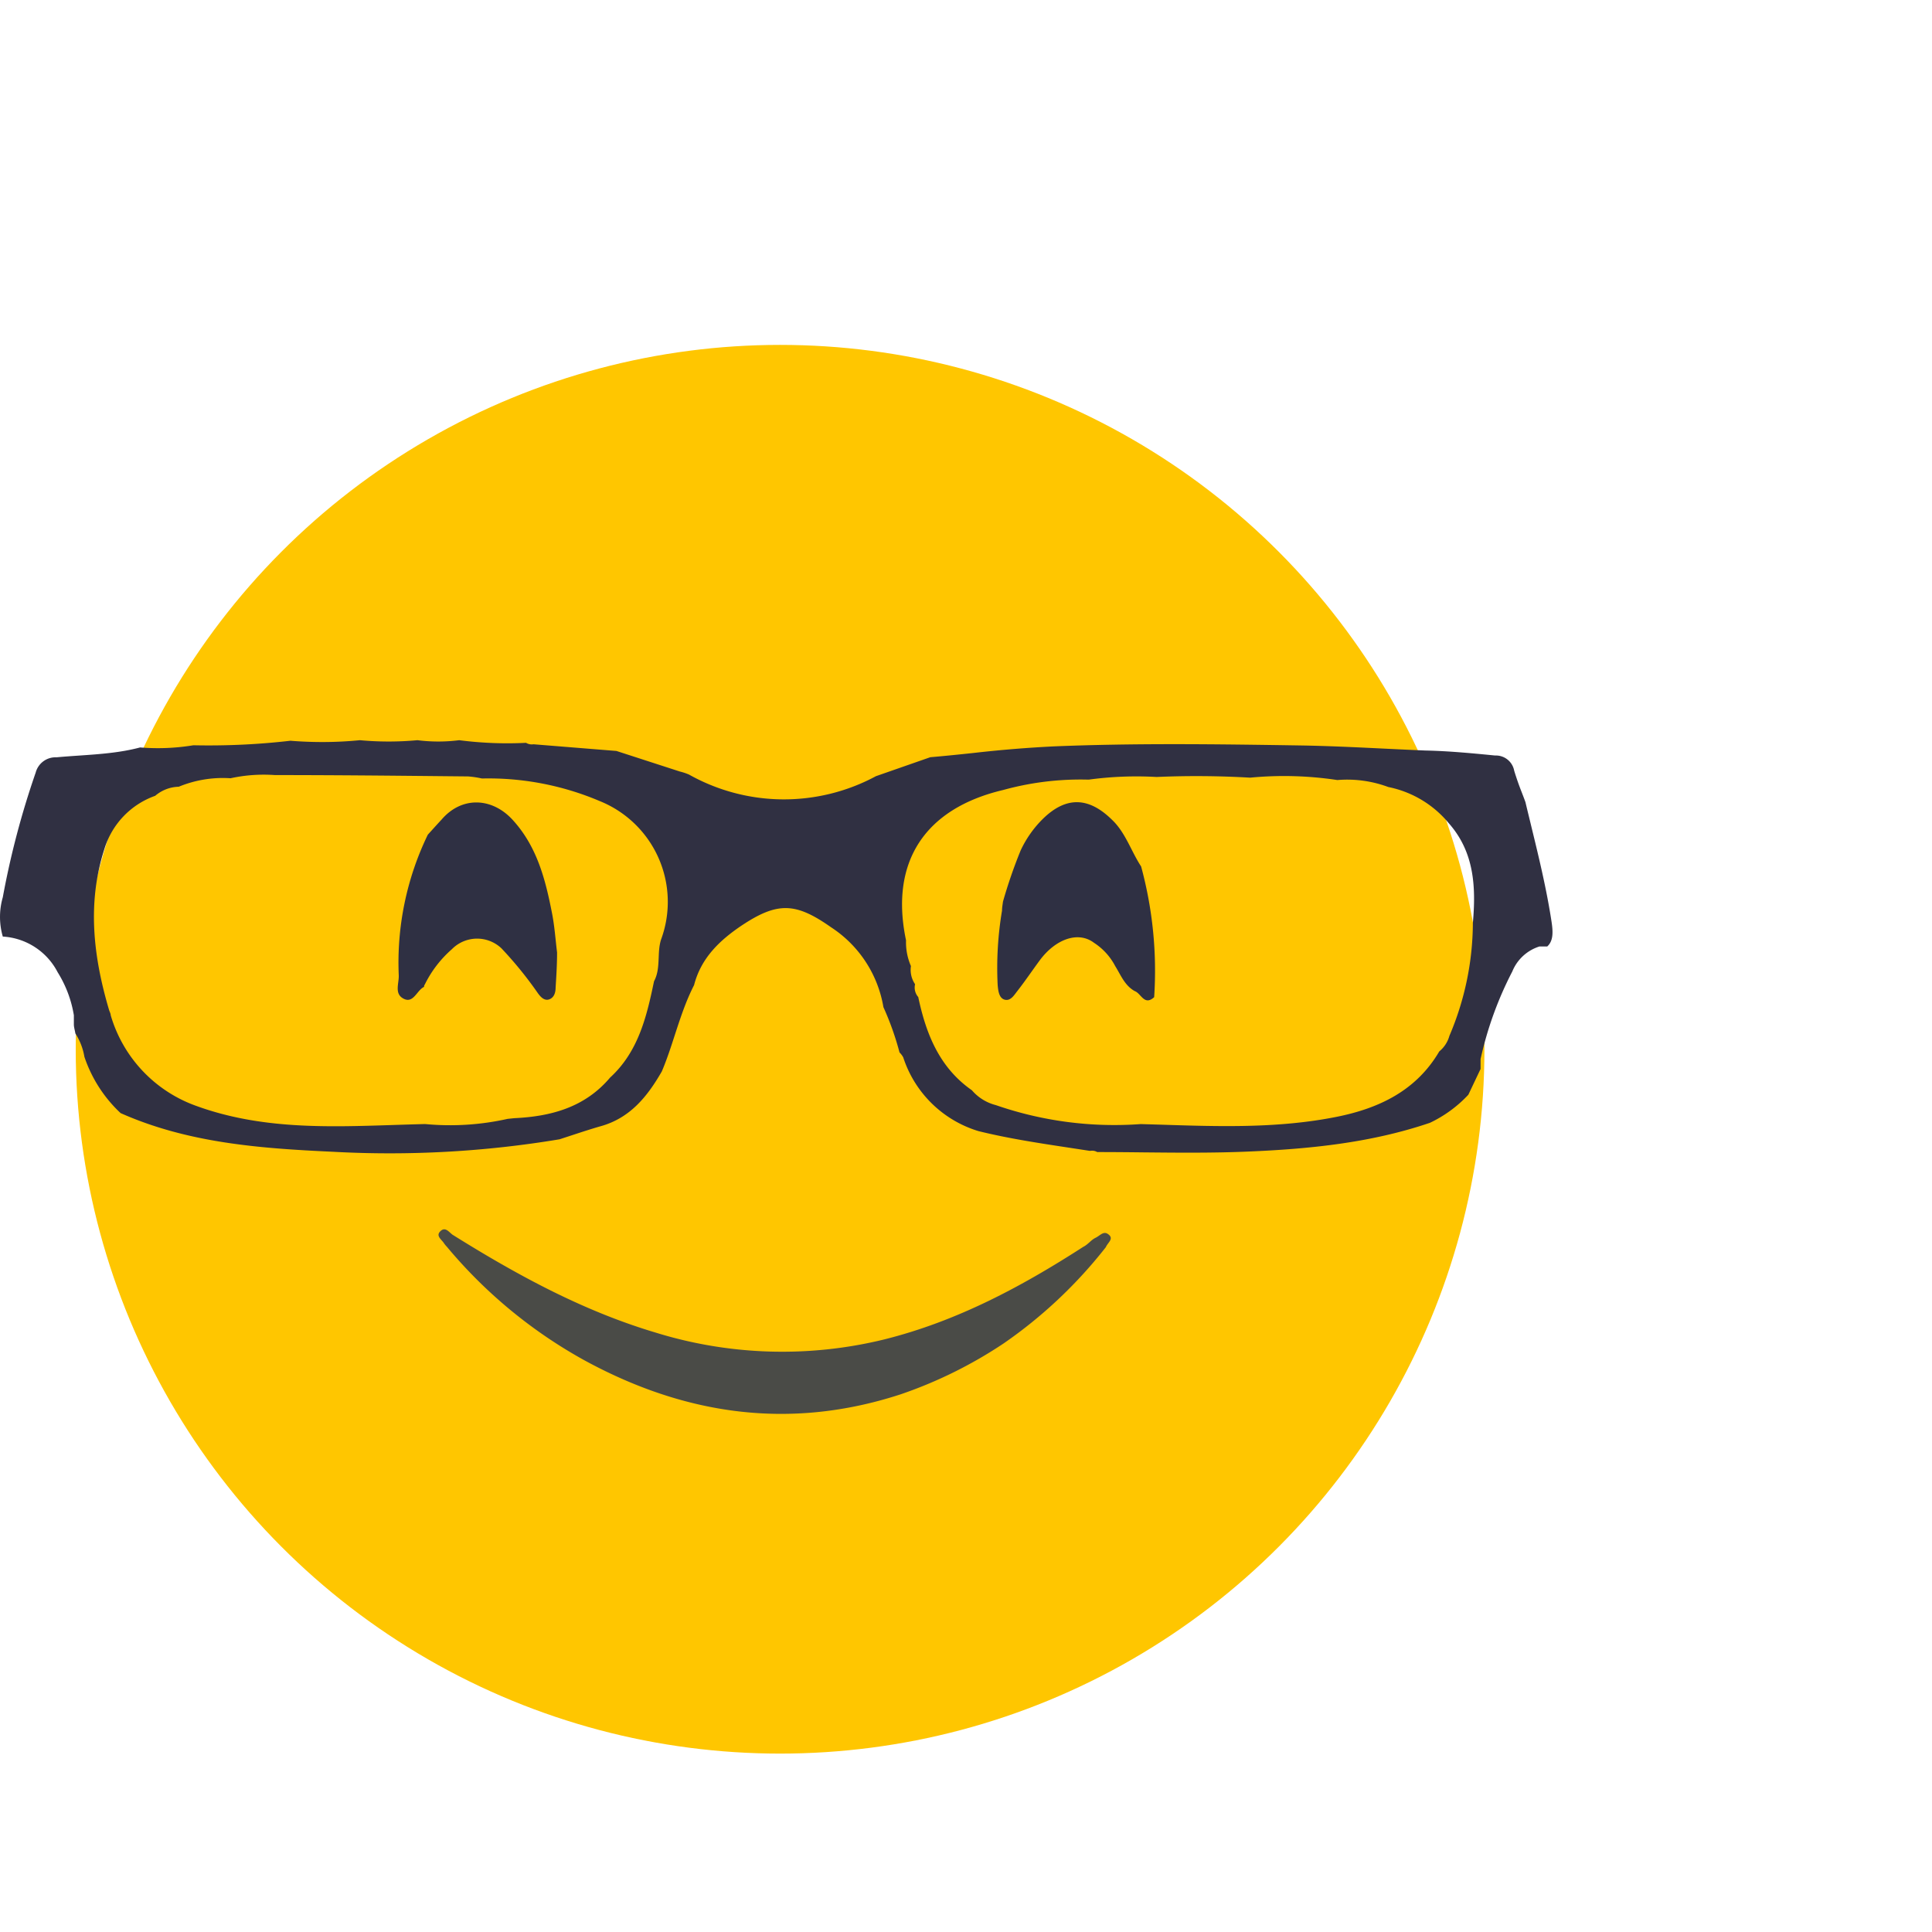 <svg width="56" height="56" viewBox="0 0 56 56" fill="none" xmlns="http://www.w3.org/2000/svg">
    <circle cx="22.611" cy="30.413" r="20.416" fill="#FFC600"/>
    <path fill-rule="evenodd" clip-rule="evenodd" d="M44.974 26.727c-.145-.955-.372-1.888-.6-2.822v-.001c-.053-.218-.107-.437-.159-.656-.034-.094-.07-.188-.106-.281a7.954 7.954 0 0 1-.22-.63.538.538 0 0 0-.55-.438l-.01-.001c-.672-.066-1.341-.13-2.015-.144-.392-.016-.784-.035-1.176-.054-.821-.04-1.643-.08-2.466-.093-2.363-.037-4.747-.07-7.123.027a36.25 36.25 0 0 0-2.34.192c-.414.044-.828.087-1.243.122l-1.576.55a5.626 5.626 0 0 1-5.421-.048 1.684 1.684 0 0 0-.263-.087l-1.838-.596-2.405-.194a.318.318 0 0 1-.215-.042c-.647.033-1.295.007-1.938-.076a4.797 4.797 0 0 1-1.21 0 9.113 9.113 0 0 1-1.67 0c-.67.066-1.343.07-2.013.016-.934.108-1.873.151-2.812.131a6.334 6.334 0 0 1-1.544.063c-.578.154-1.176.195-1.773.236-.218.015-.435.03-.65.05a.596.596 0 0 0-.604.444 24.555 24.555 0 0 0-.953 3.613 2.05 2.05 0 0 0 0 1.139c.676.04 1.28.433 1.59 1.034.238.381.398.805.47 1.247v.263c0 .057.012.108.023.161.008.032.015.066.02.102.132.205.222.436.262.677.209.623.57 1.185 1.05 1.633 1.962.872 4.06 1.024 6.16 1.121 2.194.12 4.396-.001 6.563-.362l.337-.11c.28-.092.56-.184.834-.263.867-.234 1.374-.864 1.794-1.596.146-.345.262-.702.378-1.06.16-.49.32-.98.556-1.44.203-.787.74-1.294 1.368-1.72 1.05-.7 1.575-.68 2.602.043a3.44 3.44 0 0 1 1.518 2.315c.192.424.348.863.467 1.313.043.043.08.091.108.144a3.3 3.3 0 0 0 2.181 2.137c.877.216 1.766.35 2.656.485l.576.088a.3.3 0 0 1 .21.034c.442 0 .883.004 1.323.009 1.004.01 2.008.02 3.015-.022 1.795-.074 3.586-.25 5.306-.835.419-.199.797-.475 1.113-.814l.354-.746V30.7c.194-.883.503-1.738.92-2.541.14-.347.43-.613.787-.725h.226c.17-.155.173-.396.126-.706zm-25.812.504c-.056.172-.063.353-.07.533-.01.234-.02.466-.135.68-.213 1.026-.454 2.04-1.273 2.79-.728.862-1.707 1.127-2.775 1.177l-.195.02a7.623 7.623 0 0 1-2.391.15c-.313.008-.625.018-.937.028-1.917.062-3.83.125-5.695-.553a3.972 3.972 0 0 1-2.481-2.625.28.28 0 0 0-.028-.1l-.017-.044c-.46-1.547-.646-3.112-.137-4.684a2.363 2.363 0 0 1 1.47-1.536c.191-.164.432-.257.683-.263a3.35 3.35 0 0 1 1.502-.246 4.505 4.505 0 0 1 1.284-.092c1.661 0 3.322.016 4.981.033l.616.006c.136.01.272.03.405.06a8.248 8.248 0 0 1 3.413.654 3.15 3.15 0 0 1 1.78 4.012zm22.85 2.793a8.4 8.4 0 0 0 .68-3.263v-.008c.092-1.05.042-2.053-.698-2.891a3.056 3.056 0 0 0-1.754-1.05 3.412 3.412 0 0 0-1.476-.202 10.316 10.316 0 0 0-2.528-.069 26.726 26.726 0 0 0-2.712-.02c-.654-.037-1.31-.012-1.959.076h-.057a8.418 8.418 0 0 0-2.429.301c-2.292.541-3.292 2.106-2.817 4.359-.009.256.04.51.142.745a.738.738 0 0 0 .12.526.418.418 0 0 0 .092.372c.226 1.072.615 2.046 1.555 2.702.181.211.423.361.693.43a10.5 10.5 0 0 0 4.2.55l.581.017c1.7.055 3.405.11 5.088-.225 1.229-.244 2.316-.756 2.985-1.898a.89.89 0 0 0 .294-.452z" fill="#303042"/>
    <path d="M12.312 28.538a.084.084 0 0 0-.019.066c-.212.1-.307.488-.59.346-.284-.141-.134-.446-.145-.682a8.5 8.5 0 0 1 .843-4.075c.134-.147.262-.291.402-.441.574-.667 1.443-.646 2.045 0 .714.772.96 1.73 1.152 2.715.074.373.1.759.147 1.14 0 .335-.02.674-.042 1.013 0 .136-.036.291-.183.346-.148.055-.263-.081-.337-.186a11.14 11.14 0 0 0-1.05-1.292 1.026 1.026 0 0 0-1.438.026 3.283 3.283 0 0 0-.785 1.024zM33.076 25.115c.335 1.233.463 2.513.378 3.788-.286.263-.378-.11-.564-.176-.292-.163-.402-.464-.565-.724a1.791 1.791 0 0 0-.614-.675c-.452-.344-1.11-.118-1.575.51-.218.296-.423.6-.651.892-.09.113-.19.289-.36.247-.17-.042-.192-.263-.207-.423-.036-.722.006-1.445.126-2.158 0-.09.018-.181.028-.263.143-.501.313-.995.51-1.478.162-.35.387-.668.664-.937.664-.638 1.313-.617 1.982.04.394.37.554.908.848 1.357z" fill="#2F3043"/>
    <path d="M32.054 36.149a13.52 13.52 0 0 1-2.962 2.79 12.862 12.862 0 0 1-2.98 1.474c-3.21 1.05-6.266.606-9.189-.993a13.987 13.987 0 0 1-3.97-3.282.786.786 0 0 1-.086-.105c-.068-.107-.244-.21-.102-.346.141-.137.244.02.349.1 1.861 1.163 3.778 2.21 5.894 2.84 2.151.665 4.443.732 6.63.195 2.1-.526 3.964-1.523 5.76-2.681.139-.068.228-.202.357-.263.128-.06.23-.207.365-.105.184.13-.016.247-.066.376z" fill="#4A4B47"/>
</svg>
